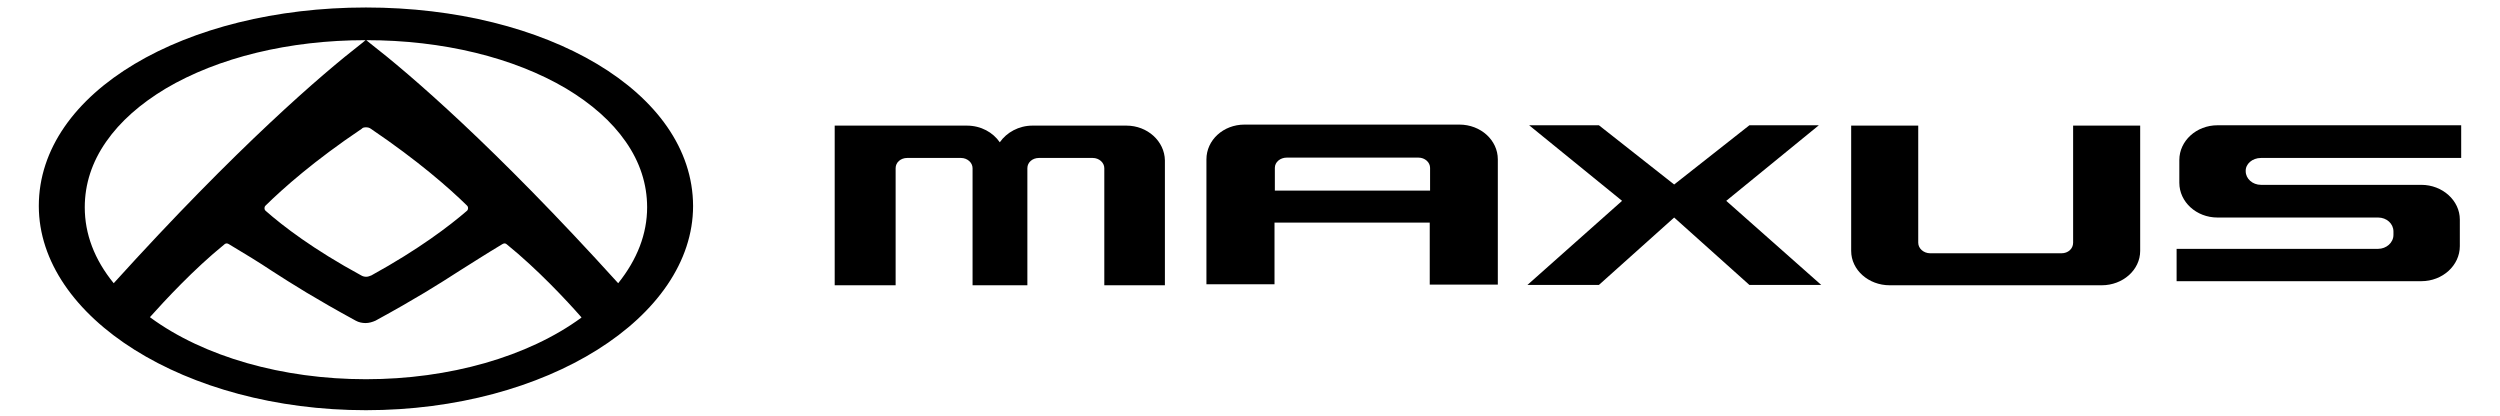 <?xml version="1.0" encoding="utf-8"?>
<!-- Generator: Adobe Illustrator 28.0.0, SVG Export Plug-In . SVG Version: 6.00 Build 0)  -->
<svg version="1.1" id="Capa_1" xmlns="http://www.w3.org/2000/svg" xmlns:xlink="http://www.w3.org/1999/xlink" x="0px" y="0px"
	 viewBox="0 0 734.4 122.3" style="enable-background:new 0 0 734.4 122.3;" xml:space="preserve">
<g>
	<path d="M107.5,2.2C54.4,2.2,11.4,27,11.4,60.5c0,32.7,43,60,96.1,60s96.1-27.3,96.1-60C203.5,27,160.5,2.2,107.5,2.2 M107.5,37.4
		c0.5,0,1,0.1,1.4,0.4c13.9,9.4,23.1,17.5,28.3,22.6c0.3,0.3,0.3,0.6,0.3,0.8c0,0.2-0.1,0.5-0.3,0.7c-5.1,4.4-14.1,11.3-28.1,19
		c-0.5,0.2-1,0.4-1.5,0.4c-0.5,0-1-0.1-1.5-0.4c-14-7.6-23-14.5-28.1-19c-0.3-0.3-0.3-0.6-0.3-0.7c0-0.2,0-0.5,0.3-0.8
		c5.2-5.1,14.3-13.2,28.3-22.6C106.5,37.5,107,37.4,107.5,37.4 M24.9,60.9c0-6.8,2.1-13.3,6.3-19.3c4.1-5.9,10-11.1,17.5-15.6
		c15.4-9.1,36.2-14.2,58.7-14.2l-1.1,0.9c-11.6,9-36.4,30.2-72.9,70.5C27.7,76.2,24.9,68.7,24.9,60.9 M170.8,93.3
		c-15.7,11.5-38.8,18.1-63.3,18.1s-47.6-6.6-63.3-18.1c0,0-0.1,0-0.1-0.1c0-0.1,0-0.1,0-0.1c4.3-4.8,12.8-14,21.8-21.3
		c0.2-0.2,0.5-0.3,0.7-0.3c0.2,0,0.4,0.1,0.6,0.2c5,3,8.8,5.3,12.7,7.9c6.2,4,12.7,8.1,24.6,14.6c0.9,0.5,1.9,0.7,2.9,0.7
		s2-0.3,2.9-0.7c11.9-6.5,18.4-10.6,24.6-14.6c4-2.5,7.7-4.9,12.7-7.9c0.2-0.1,0.4-0.2,0.6-0.2c0.3,0,0.5,0.1,0.7,0.3
		c9,7.3,17.5,16.4,21.8,21.3c0,0,0.1,0.1,0,0.1C170.9,93.2,170.8,93.3,170.8,93.3 M181.6,83.2c-36.5-40.3-61.3-61.5-72.9-70.5
		l-1.1-0.9c22.5,0,43.3,5.1,58.7,14.2c7.5,4.5,13.4,9.7,17.5,15.6c4.2,6,6.3,12.5,6.3,19.3C190.1,68.7,187.2,76.2,181.6,83.2"/>
	<polygon points="469.7,83.7 491.8,63.9 513.9,83.7 535,83.7 507.1,59 534.3,36.8 513.9,36.8 491.8,54.2 469.7,36.8 449.2,36.8 
		476.5,59 448.7,83.7 	"/>
	<path d="M330.9,36.9h-27.6c-4,0-7.6,2-9.6,4.9c-2-2.9-5.5-4.9-9.7-4.9h-38.8v46.9h17.9V49.4c0-1.7,1.5-3,3.4-3h15.8
		c1.9,0,3.4,1.4,3.4,3v34.4h16.1V49.4c0-1.7,1.5-3,3.4-3h15.8c1.9,0,3.4,1.4,3.4,3v34.4h17.8V47.1C342.1,41.5,337.1,36.9,330.9,36.9
		"/>
	<path d="M609,71.3c0,1.8-1.5,3.1-3.4,3.1H567c-1.9,0-3.5-1.4-3.5-3.1V36.9h-19.7v36.8c0,5.6,5.1,10.1,11.3,10.1h62.3
		c6.2,0,11.3-4.5,11.3-10.1V36.9H609V71.3z"/>
	<path d="M664.2,46.4H723v-9.6h-71.6c-6.2,0-11.2,4.6-11.2,10.2v6.7c0,5.6,5,10.2,11.2,10.2h47.2c2.5,0,4.5,1.8,4.5,4.1v1
		c0,2.3-2.1,4.1-4.5,4.1h-59.2v9.5h71.9c6.2,0,11.3-4.6,11.3-10.3v-7.8c0-5.6-5.1-10.2-11.3-10.2h-47.1c-2.5,0-4.5-1.8-4.5-4v0.1
		v-0.2v0.1C659.6,48.2,661.6,46.4,664.2,46.4"/>
	<path d="M420,83.6h20V46.8c0-5.6-5-10.2-11.3-10.2h-63.1c-6.3,0-11.2,4.6-11.2,10.2v36.7h20V65.4H420V83.6z M374.5,56v-6.7
		c0-1.7,1.6-3,3.5-3h38.7c1.9,0,3.4,1.4,3.4,3V56H374.5z"/>
</g>
</svg>
